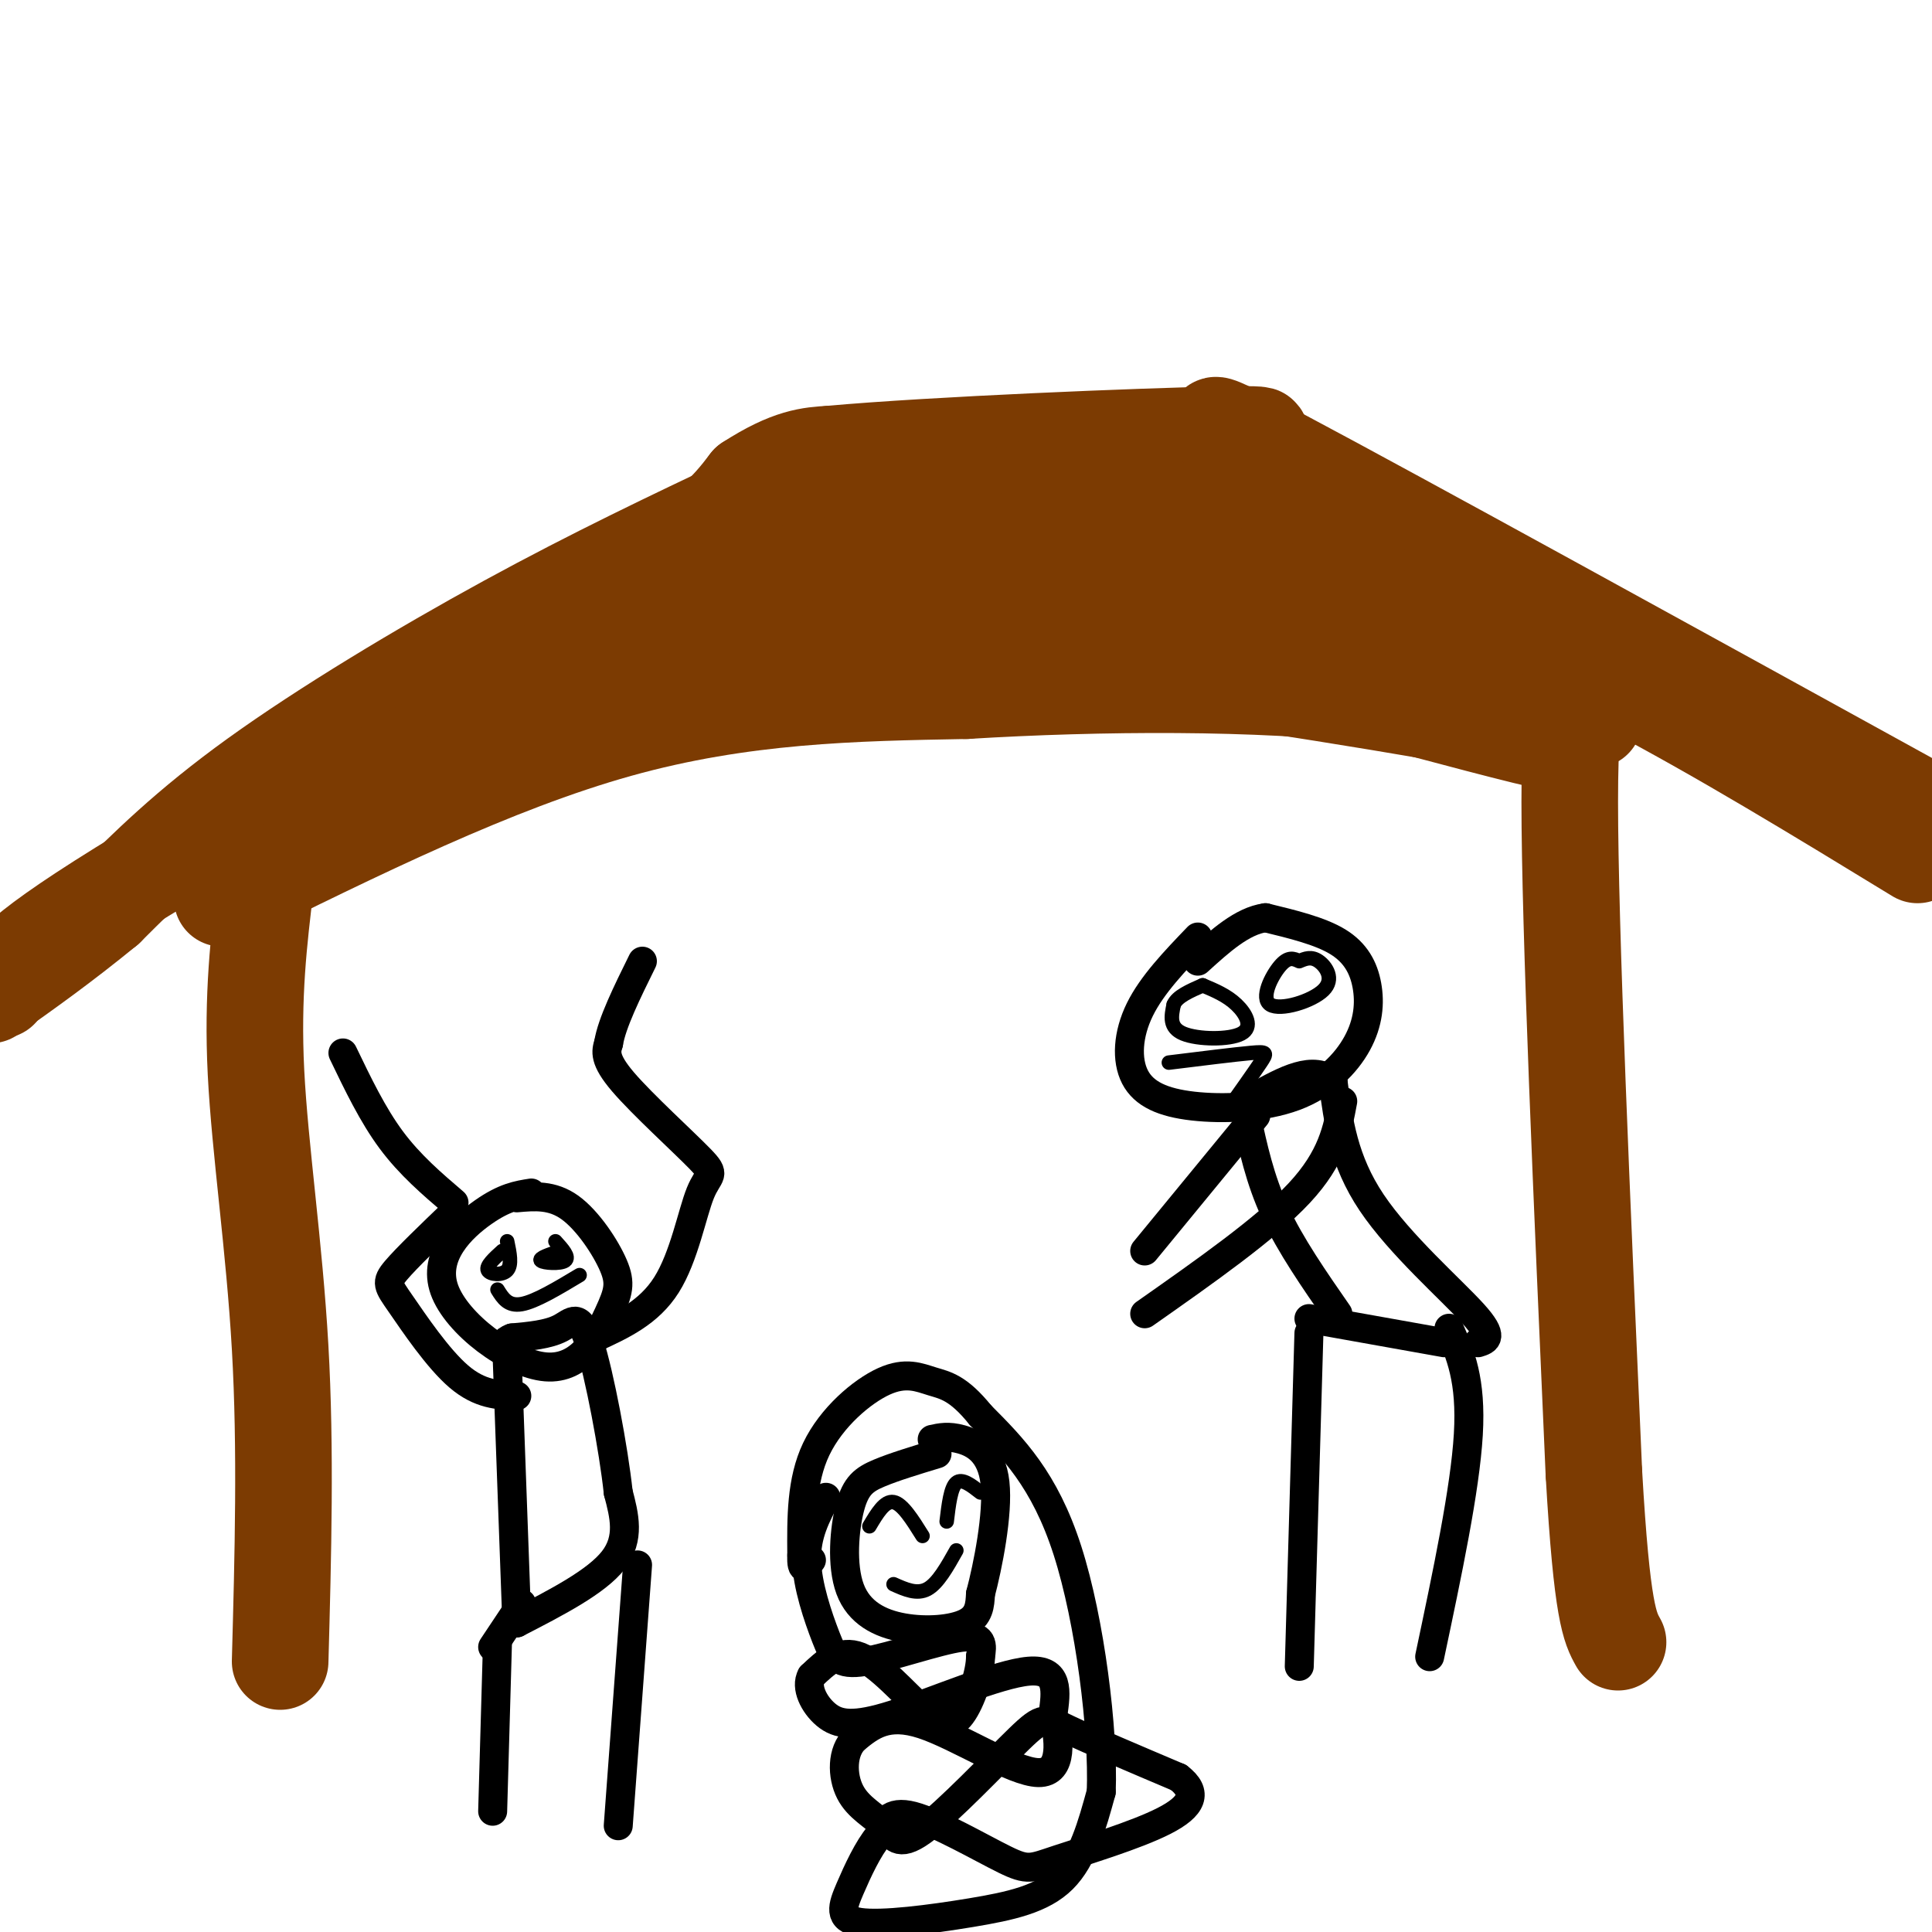 <svg viewBox='0 0 400 400' version='1.1' xmlns='http://www.w3.org/2000/svg' xmlns:xlink='http://www.w3.org/1999/xlink'><g fill='none' stroke='#7C3B02' stroke-width='20' stroke-linecap='round' stroke-linejoin='round'><path d='M155,104c-16.022,7.600 -32.044,15.200 -50,25c-17.956,9.800 -37.844,21.800 -52,32c-14.156,10.200 -22.578,18.600 -31,27'/><path d='M22,188c-9.167,7.500 -16.583,12.750 -24,18'/><path d='M0,205c0.644,-3.133 1.289,-6.267 25,-21c23.711,-14.733 70.489,-41.067 96,-57c25.511,-15.933 29.756,-21.467 34,-27'/><path d='M155,100c8.500,-5.500 12.750,-5.750 17,-6'/><path d='M172,94c20.956,-1.911 64.844,-3.689 81,-4c16.156,-0.311 4.578,0.844 -7,2'/><path d='M246,92c-10.956,3.244 -34.844,10.356 -54,14c-19.156,3.644 -33.578,3.822 -48,4'/><path d='M144,110c3.689,-0.711 36.911,-4.489 61,-6c24.089,-1.511 39.044,-0.756 54,0'/><path d='M259,104c10.060,-0.048 8.208,-0.167 6,0c-2.208,0.167 -4.774,0.619 -6,-1c-1.226,-1.619 -1.113,-5.310 -1,-9'/><path d='M258,94c-4.467,-4.511 -15.133,-11.289 8,1c23.133,12.289 80.067,43.644 137,75'/><path d='M397,177c-20.333,-12.417 -40.667,-24.833 -60,-35c-19.333,-10.167 -37.667,-18.083 -56,-26'/><path d='M281,116c-12.500,-7.167 -15.750,-12.083 -19,-17'/><path d='M55,183c-1.400,11.578 -2.800,23.156 -2,39c0.800,15.844 3.800,35.956 5,57c1.200,21.044 0.600,43.022 0,65'/><path d='M330,149c-2.500,-4.500 -5.000,-9.000 -5,17c0.000,26.000 2.500,82.500 5,139'/><path d='M330,305c1.667,29.000 3.333,32.000 5,35'/><path d='M77,170c-5.667,2.333 -11.333,4.667 -13,4c-1.667,-0.667 0.667,-4.333 7,-9c6.333,-4.667 16.667,-10.333 27,-16'/><path d='M98,149c7.238,-4.702 11.833,-8.458 19,-13c7.167,-4.542 16.905,-9.869 32,-14c15.095,-4.131 35.548,-7.065 56,-10'/><path d='M205,112c25.867,1.467 62.533,10.133 84,17c21.467,6.867 27.733,11.933 34,17'/><path d='M323,146c5.667,3.000 2.833,2.000 0,1'/><path d='M46,186c28.167,-13.917 56.333,-27.833 82,-35c25.667,-7.167 48.833,-7.583 72,-8'/><path d='M200,143c27.631,-1.690 60.708,-1.917 85,1c24.292,2.917 39.798,8.976 40,10c0.202,1.024 -14.899,-2.988 -30,-7'/><path d='M295,147c-23.802,-4.110 -68.308,-10.885 -93,-14c-24.692,-3.115 -29.571,-2.569 -40,0c-10.429,2.569 -26.408,7.163 -30,9c-3.592,1.837 5.204,0.919 14,0'/><path d='M146,142c25.726,-0.095 83.042,-0.333 89,-2c5.958,-1.667 -39.440,-4.762 -54,-7c-14.560,-2.238 1.720,-3.619 18,-5'/><path d='M199,128c18.230,-1.699 54.804,-3.445 54,-4c-0.804,-0.555 -38.986,0.081 -52,2c-13.014,1.919 -0.861,5.120 15,7c15.861,1.880 35.431,2.440 55,3'/></g>
<g fill='none' stroke='#000000' stroke-width='6' stroke-linecap='round' stroke-linejoin='round'><path d='M269,345c0.000,0.000 2.000,-69.000 2,-69'/><path d='M296,343c3.667,-17.333 7.333,-34.667 8,-46c0.667,-11.333 -1.667,-16.667 -4,-22'/><path d='M299,278c0.000,0.000 -28.000,-5.000 -28,-5'/><path d='M258,231c1.417,6.583 2.833,13.167 6,20c3.167,6.833 8.083,13.917 13,21'/><path d='M306,278c1.733,-0.533 3.467,-1.067 -1,-6c-4.467,-4.933 -15.133,-14.267 -21,-23c-5.867,-8.733 -6.933,-16.867 -8,-25'/><path d='M276,224c-4.000,-3.667 -10.000,-0.333 -16,3'/><path d='M260,231c0.000,0.000 -23.000,28.000 -23,28'/><path d='M278,228c-1.083,5.833 -2.167,11.667 -9,19c-6.833,7.333 -19.417,16.167 -32,25'/><path d='M248,194c-4.738,4.934 -9.477,9.869 -12,15c-2.523,5.131 -2.831,10.459 -1,14c1.831,3.541 5.800,5.294 12,6c6.200,0.706 14.631,0.363 21,-2c6.369,-2.363 10.676,-6.747 13,-11c2.324,-4.253 2.664,-8.376 2,-12c-0.664,-3.624 -2.333,-6.750 -6,-9c-3.667,-2.250 -9.334,-3.625 -15,-5'/><path d='M262,190c-4.833,0.667 -9.417,4.833 -14,9'/><path d='M105,281c0.000,0.000 2.000,55.000 2,55'/><path d='M107,336c8.250,-4.250 16.500,-8.500 20,-13c3.500,-4.500 2.250,-9.250 1,-14'/><path d='M128,309c-0.964,-8.976 -3.875,-24.417 -6,-31c-2.125,-6.583 -3.464,-4.310 -6,-3c-2.536,1.310 -6.268,1.655 -10,2'/><path d='M106,277c-1.833,0.667 -1.417,1.333 -1,2'/><path d='M103,340c0.000,0.000 -1.000,35.000 -1,35'/><path d='M132,324c0.000,0.000 -4.000,54.000 -4,54'/><path d='M102,341c0.000,0.000 6.000,-9.000 6,-9'/><path d='M123,277c5.670,-2.595 11.340,-5.190 15,-11c3.660,-5.810 5.311,-14.836 7,-19c1.689,-4.164 3.416,-3.467 0,-7c-3.416,-3.533 -11.976,-11.295 -16,-16c-4.024,-4.705 -3.512,-6.352 -3,-8'/><path d='M126,216c0.667,-4.167 3.833,-10.583 7,-17'/><path d='M107,289c-3.815,-0.131 -7.631,-0.262 -12,-4c-4.369,-3.738 -9.292,-11.083 -12,-15c-2.708,-3.917 -3.202,-4.405 -1,-7c2.202,-2.595 7.101,-7.298 12,-12'/><path d='M94,249c-4.583,-3.917 -9.167,-7.833 -13,-13c-3.833,-5.167 -6.917,-11.583 -10,-18'/><path d='M110,247c-2.783,0.438 -5.566,0.877 -10,4c-4.434,3.123 -10.520,8.931 -8,16c2.520,7.069 13.645,15.400 21,16c7.355,0.600 10.941,-6.530 13,-11c2.059,-4.470 2.593,-6.280 1,-10c-1.593,-3.720 -5.312,-9.348 -9,-12c-3.688,-2.652 -7.344,-2.326 -11,-2'/><path d='M194,301c-4.455,1.349 -8.910,2.698 -12,4c-3.090,1.302 -4.814,2.556 -6,7c-1.186,4.444 -1.833,12.078 0,17c1.833,4.922 6.147,7.133 11,8c4.853,0.867 10.244,0.391 13,-1c2.756,-1.391 2.878,-3.695 3,-6'/><path d='M203,330c1.488,-5.595 3.708,-16.583 3,-23c-0.708,-6.417 -4.345,-8.262 -7,-9c-2.655,-0.738 -4.327,-0.369 -6,0'/><path d='M171,310c-2.054,3.880 -4.108,7.761 -4,13c0.108,5.239 2.380,11.837 4,16c1.620,4.163 2.590,5.890 8,5c5.410,-0.890 15.260,-4.397 20,-5c4.740,-0.603 4.370,1.699 4,4'/><path d='M203,343c0.022,3.209 -1.922,9.231 -4,12c-2.078,2.769 -4.290,2.284 -8,-1c-3.710,-3.284 -8.917,-9.367 -13,-11c-4.083,-1.633 -7.041,1.183 -10,4'/><path d='M168,347c-1.285,2.258 0.501,5.904 3,8c2.499,2.096 5.711,2.641 14,0c8.289,-2.641 21.654,-8.469 28,-9c6.346,-0.531 5.673,4.234 5,9'/><path d='M218,355c1.357,4.738 2.250,12.083 -3,12c-5.250,-0.083 -16.643,-7.595 -24,-10c-7.357,-2.405 -10.679,0.298 -14,3'/><path d='M177,360c-2.768,2.625 -2.688,7.688 -1,11c1.688,3.312 4.983,4.874 7,7c2.017,2.126 2.757,4.817 8,1c5.243,-3.817 14.988,-14.143 20,-19c5.012,-4.857 5.289,-4.245 10,-2c4.711,2.245 13.855,6.122 23,10'/><path d='M244,368c4.110,3.142 2.886,5.997 -3,9c-5.886,3.003 -16.433,6.156 -22,8c-5.567,1.844 -6.153,2.381 -11,0c-4.847,-2.381 -13.956,-7.680 -19,-9c-5.044,-1.320 -6.022,1.340 -7,4'/><path d='M182,380c-2.264,2.668 -4.424,7.336 -6,11c-1.576,3.664 -2.567,6.322 2,7c4.567,0.678 14.691,-0.625 23,-2c8.309,-1.375 14.803,-2.821 19,-7c4.197,-4.179 6.099,-11.089 8,-18'/><path d='M228,371c0.489,-12.667 -2.289,-35.333 -7,-50c-4.711,-14.667 -11.356,-21.333 -18,-28'/><path d='M203,293c-4.657,-5.764 -7.300,-6.174 -10,-7c-2.700,-0.826 -5.458,-2.069 -10,0c-4.542,2.069 -10.869,7.448 -14,14c-3.131,6.552 -3.065,14.276 -3,22'/><path d='M166,322c-0.167,3.833 0.917,2.417 2,1'/></g>
<g fill='none' stroke='#000000' stroke-width='3' stroke-linecap='round' stroke-linejoin='round'><path d='M180,316c1.583,-2.667 3.167,-5.333 5,-5c1.833,0.333 3.917,3.667 6,7'/><path d='M196,315c0.417,-3.500 0.833,-7.000 2,-8c1.167,-1.000 3.083,0.500 5,2'/><path d='M185,328c2.417,1.083 4.833,2.167 7,1c2.167,-1.167 4.083,-4.583 6,-8'/><path d='M104,259c-1.711,1.556 -3.422,3.111 -3,4c0.422,0.889 2.978,1.111 4,0c1.022,-1.111 0.511,-3.556 0,-6'/><path d='M116,259c-2.289,0.756 -4.578,1.511 -4,2c0.578,0.489 4.022,0.711 5,0c0.978,-0.711 -0.511,-2.356 -2,-4'/><path d='M103,267c1.083,1.750 2.167,3.500 5,3c2.833,-0.500 7.417,-3.250 12,-6'/><path d='M249,204c2.500,1.048 5.000,2.095 7,4c2.000,1.905 3.500,4.667 1,6c-2.500,1.333 -9.000,1.238 -12,0c-3.000,-1.238 -2.500,-3.619 -2,-6'/><path d='M243,208c0.667,-1.667 3.333,-2.833 6,-4'/><path d='M269,199c-1.129,-0.526 -2.258,-1.053 -4,1c-1.742,2.053 -4.096,6.684 -2,8c2.096,1.316 8.641,-0.684 11,-3c2.359,-2.316 0.531,-4.947 -1,-6c-1.531,-1.053 -2.766,-0.526 -4,0'/><path d='M242,220c6.800,-0.844 13.600,-1.689 17,-2c3.400,-0.311 3.400,-0.089 2,2c-1.400,2.089 -4.200,6.044 -7,10'/></g>
</svg>